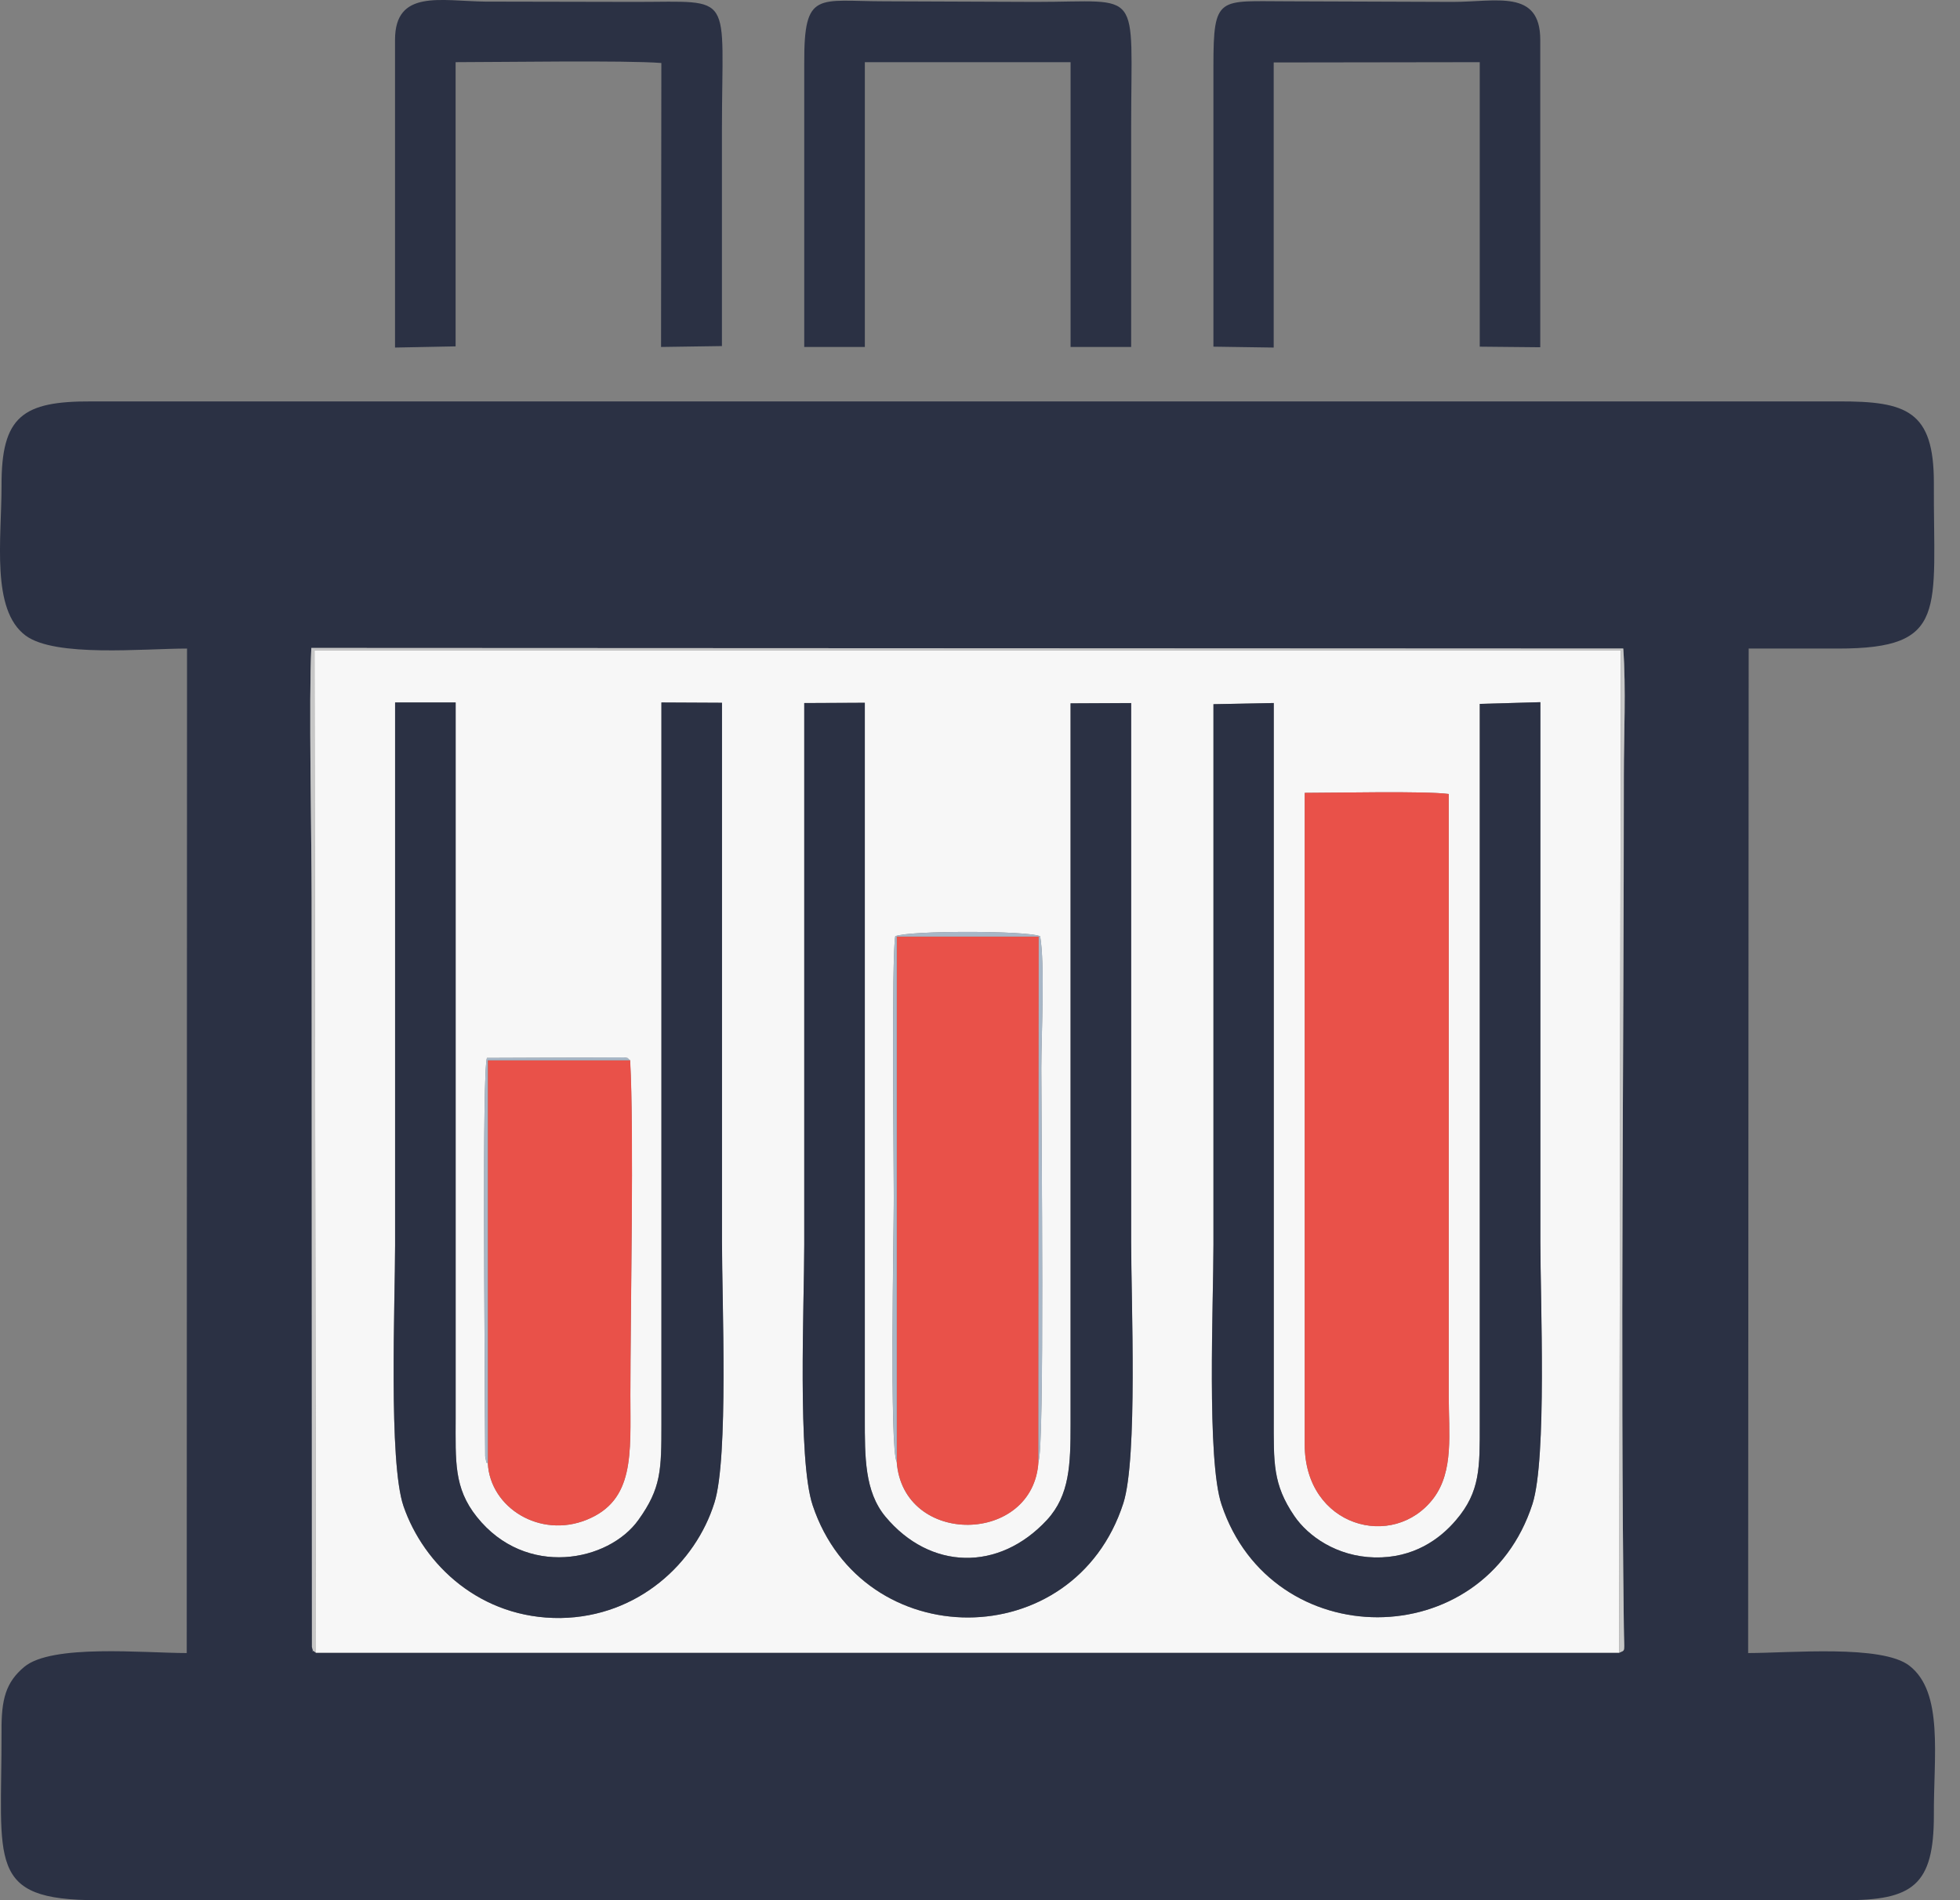 <svg width="33" height="32" viewBox="0 0 33 32" fill="none" xmlns="http://www.w3.org/2000/svg">
<rect x="0" y="0" width="33" height="32" fill="#808080" stroke="none"/>
<path fill-rule="evenodd" clip-rule="evenodd" d="M27.262 27.833H5.32C5.208 27.741 5.301 27.882 5.252 27.736L5.247 15.157C5.247 14.142 5.198 11.757 5.242 10.912L27.33 10.922C27.379 11.586 27.34 12.386 27.34 13.059C27.34 17.772 27.281 22.72 27.34 27.399C27.345 27.848 27.374 27.779 27.262 27.833ZM29.442 10.922C29.945 10.922 30.448 10.922 30.95 10.922C32.814 10.922 32.55 10.283 32.56 8.131C32.56 6.921 32.106 6.755 30.95 6.76H1.539C0.382 6.755 0.021 7.009 0.026 8.18C0.026 9.083 -0.154 10.268 0.431 10.703C0.929 11.073 2.412 10.922 3.149 10.922L3.144 27.838C2.427 27.838 0.87 27.682 0.407 28.072C0.099 28.331 0.021 28.614 0.026 29.155C0.031 31.366 -0.237 32 1.636 32H31.048C32.209 32.005 32.56 31.746 32.56 30.57C32.555 29.57 32.726 28.502 32.15 28.053C31.692 27.692 30.14 27.838 29.433 27.838L29.442 10.922Z" fill="#2B3144"/>
<path fill-rule="evenodd" clip-rule="evenodd" d="M6.651 11.83H7.671V23.886C7.671 24.603 7.637 25.057 8.027 25.545C8.852 26.579 10.247 26.301 10.75 25.594C11.13 25.062 11.135 24.759 11.135 23.984V11.83L12.155 11.835C12.155 14.869 12.155 17.89 12.155 20.915C12.155 21.895 12.267 24.554 12.028 25.306C11.711 26.321 10.745 27.228 9.437 27.248C8.091 27.262 7.134 26.355 6.793 25.364C6.539 24.623 6.651 21.939 6.651 20.963C6.651 17.919 6.651 14.874 6.651 11.83ZM13.541 11.839L14.56 11.835V23.886C14.56 24.535 14.556 25.116 14.907 25.54C15.658 26.443 16.819 26.472 17.629 25.594C18.01 25.179 18.025 24.662 18.025 23.984V11.844L19.044 11.839C19.044 14.864 19.044 17.89 19.044 20.915C19.044 21.89 19.157 24.559 18.913 25.316C18.083 27.882 14.521 27.867 13.682 25.35C13.424 24.579 13.541 21.959 13.541 20.963C13.541 17.919 13.541 14.879 13.541 11.839ZM20.43 11.859L21.445 11.839V23.886C21.445 24.628 21.425 24.994 21.791 25.53C22.021 25.867 22.504 26.213 23.143 26.228C23.797 26.243 24.241 25.921 24.514 25.599C24.924 25.12 24.914 24.71 24.914 23.984V11.854L25.934 11.825C25.934 14.855 25.934 17.885 25.934 20.915C25.934 21.9 26.046 24.554 25.802 25.325C24.982 27.872 21.411 27.867 20.567 25.34C20.313 24.593 20.43 21.939 20.43 20.963C20.43 17.929 20.43 14.889 20.43 11.859ZM21.967 13.352C22.479 13.352 23.992 13.318 24.392 13.371V23.496C24.392 24.14 24.48 24.769 24.138 25.228C23.465 26.121 21.967 25.716 21.967 24.325V13.352ZM17.483 24.613C17.405 26.013 15.204 26.052 15.097 24.618C14.975 24.393 15.048 20.768 15.048 20.183C15.048 19.534 15.009 16.113 15.073 15.767C15.283 15.669 17.298 15.669 17.512 15.767C17.595 16.226 17.532 17.445 17.532 17.987C17.532 18.968 17.59 24.423 17.483 24.613ZM10.608 17.855C10.677 19.051 10.613 22.095 10.613 23.496C10.613 24.491 10.686 25.267 9.876 25.594C9.091 25.911 8.257 25.394 8.213 24.647C8.178 24.569 8.208 24.74 8.169 24.525L8.164 23.788C8.164 22.764 8.115 18.085 8.198 17.816L10.506 17.807C10.618 17.826 10.54 17.811 10.608 17.855ZM5.319 27.833H27.261L27.29 10.951H5.295L5.319 27.833Z" fill="#F7F7F7"/>
<path fill-rule="evenodd" clip-rule="evenodd" d="M13.541 11.84C13.541 14.879 13.541 17.919 13.541 20.964C13.541 21.959 13.424 24.579 13.683 25.35C14.522 27.867 18.084 27.882 18.913 25.316C19.157 24.559 19.045 21.891 19.045 20.915C19.045 17.89 19.045 14.865 19.045 11.84L18.025 11.845V23.984C18.025 24.662 18.01 25.179 17.63 25.594C16.82 26.472 15.659 26.443 14.907 25.54C14.556 25.116 14.561 24.535 14.561 23.886V11.835L13.541 11.84Z" fill="#2B3144"/>
<path fill-rule="evenodd" clip-rule="evenodd" d="M6.653 11.83C6.653 14.874 6.653 17.919 6.653 20.963C6.653 21.939 6.54 24.623 6.794 25.364C7.136 26.355 8.092 27.262 9.439 27.248C10.746 27.228 11.712 26.321 12.029 25.306C12.268 24.554 12.156 21.895 12.156 20.915C12.156 17.89 12.156 14.869 12.156 11.835L11.137 11.83V23.983C11.137 24.759 11.132 25.062 10.751 25.594C10.249 26.301 8.853 26.579 8.029 25.545C7.638 25.057 7.672 24.603 7.672 23.886V11.83H6.653Z" fill="#2B3144"/>
<path fill-rule="evenodd" clip-rule="evenodd" d="M20.431 11.859C20.431 14.889 20.431 17.928 20.431 20.963C20.431 21.939 20.314 24.593 20.568 25.34C21.412 27.867 24.983 27.872 25.803 25.325C26.047 24.554 25.935 21.9 25.935 20.915C25.935 17.885 25.935 14.855 25.935 11.825L24.915 11.854V23.983C24.915 24.71 24.925 25.12 24.515 25.599C24.242 25.921 23.798 26.242 23.144 26.228C22.505 26.213 22.022 25.867 21.793 25.53C21.427 24.994 21.446 24.628 21.446 23.886V11.839L20.431 11.859Z" fill="#2B3144"/>
<path fill-rule="evenodd" clip-rule="evenodd" d="M21.967 24.325C21.967 25.716 23.465 26.121 24.138 25.228C24.48 24.769 24.392 24.14 24.392 23.496V13.371C23.992 13.318 22.479 13.352 21.967 13.352V24.325Z" fill="#E95149"/>
<path fill-rule="evenodd" clip-rule="evenodd" d="M15.099 24.618C15.206 26.052 17.407 26.013 17.485 24.613L17.489 15.772H15.099V24.618Z" fill="#E95149"/>
<path fill-rule="evenodd" clip-rule="evenodd" d="M8.214 24.647C8.258 25.394 9.092 25.911 9.878 25.594C10.688 25.267 10.614 24.491 10.614 23.496C10.614 22.095 10.678 19.051 10.61 17.855H8.214V24.647Z" fill="#E95149"/>
<path fill-rule="evenodd" clip-rule="evenodd" d="M14.561 1.047H18.025V5.843H19.045C19.045 4.608 19.045 3.369 19.045 2.135C19.045 -0.241 19.25 0.032 17.439 0.032L14.902 0.022C13.765 0.022 13.536 -0.168 13.541 1.061C13.541 2.657 13.541 4.247 13.541 5.843H14.561V1.047Z" fill="#2B3144"/>
<path fill-rule="evenodd" clip-rule="evenodd" d="M21.445 1.052L24.914 1.047V5.838L25.933 5.848V0.671C25.933 -0.188 25.192 0.032 24.46 0.032L21.679 0.022C20.517 0.022 20.43 -0.085 20.43 1.11C20.43 2.686 20.43 4.257 20.43 5.838L21.445 5.853V1.052Z" fill="#2B3144"/>
<path fill-rule="evenodd" clip-rule="evenodd" d="M7.671 1.047C8.422 1.047 10.53 1.013 11.135 1.061L11.13 5.843L12.155 5.828C12.155 4.613 12.155 3.399 12.155 2.184C12.155 -0.158 12.384 0.032 10.706 0.032L8.169 0.027C7.417 0.017 6.651 -0.183 6.651 0.671V5.853L7.671 5.833V1.047Z" fill="#2B3144"/>
<path fill-rule="evenodd" clip-rule="evenodd" d="M5.32 27.833L5.296 10.951H27.291L27.261 27.833C27.374 27.779 27.344 27.848 27.34 27.399C27.281 22.72 27.34 17.772 27.34 13.059C27.34 12.386 27.378 11.586 27.33 10.922L5.242 10.912C5.198 11.756 5.247 14.142 5.247 15.157L5.252 27.736C5.301 27.882 5.208 27.74 5.32 27.833Z" fill="#C7C7C7"/>
<path fill-rule="evenodd" clip-rule="evenodd" d="M15.098 24.618V15.772H17.489L17.484 24.613C17.591 24.423 17.533 18.968 17.533 17.987C17.533 17.445 17.596 16.226 17.513 15.767C17.298 15.669 15.283 15.669 15.073 15.767C15.01 16.113 15.049 19.534 15.049 20.183C15.049 20.768 14.976 24.393 15.098 24.618Z" fill="#A8B7C7"/>
<path fill-rule="evenodd" clip-rule="evenodd" d="M8.212 24.647V17.855H10.608C10.54 17.811 10.618 17.826 10.506 17.807L8.198 17.816C8.115 18.085 8.164 22.764 8.164 23.788L8.169 24.525C8.208 24.74 8.178 24.569 8.212 24.647Z" fill="#A8B7C7"/>
</svg>
